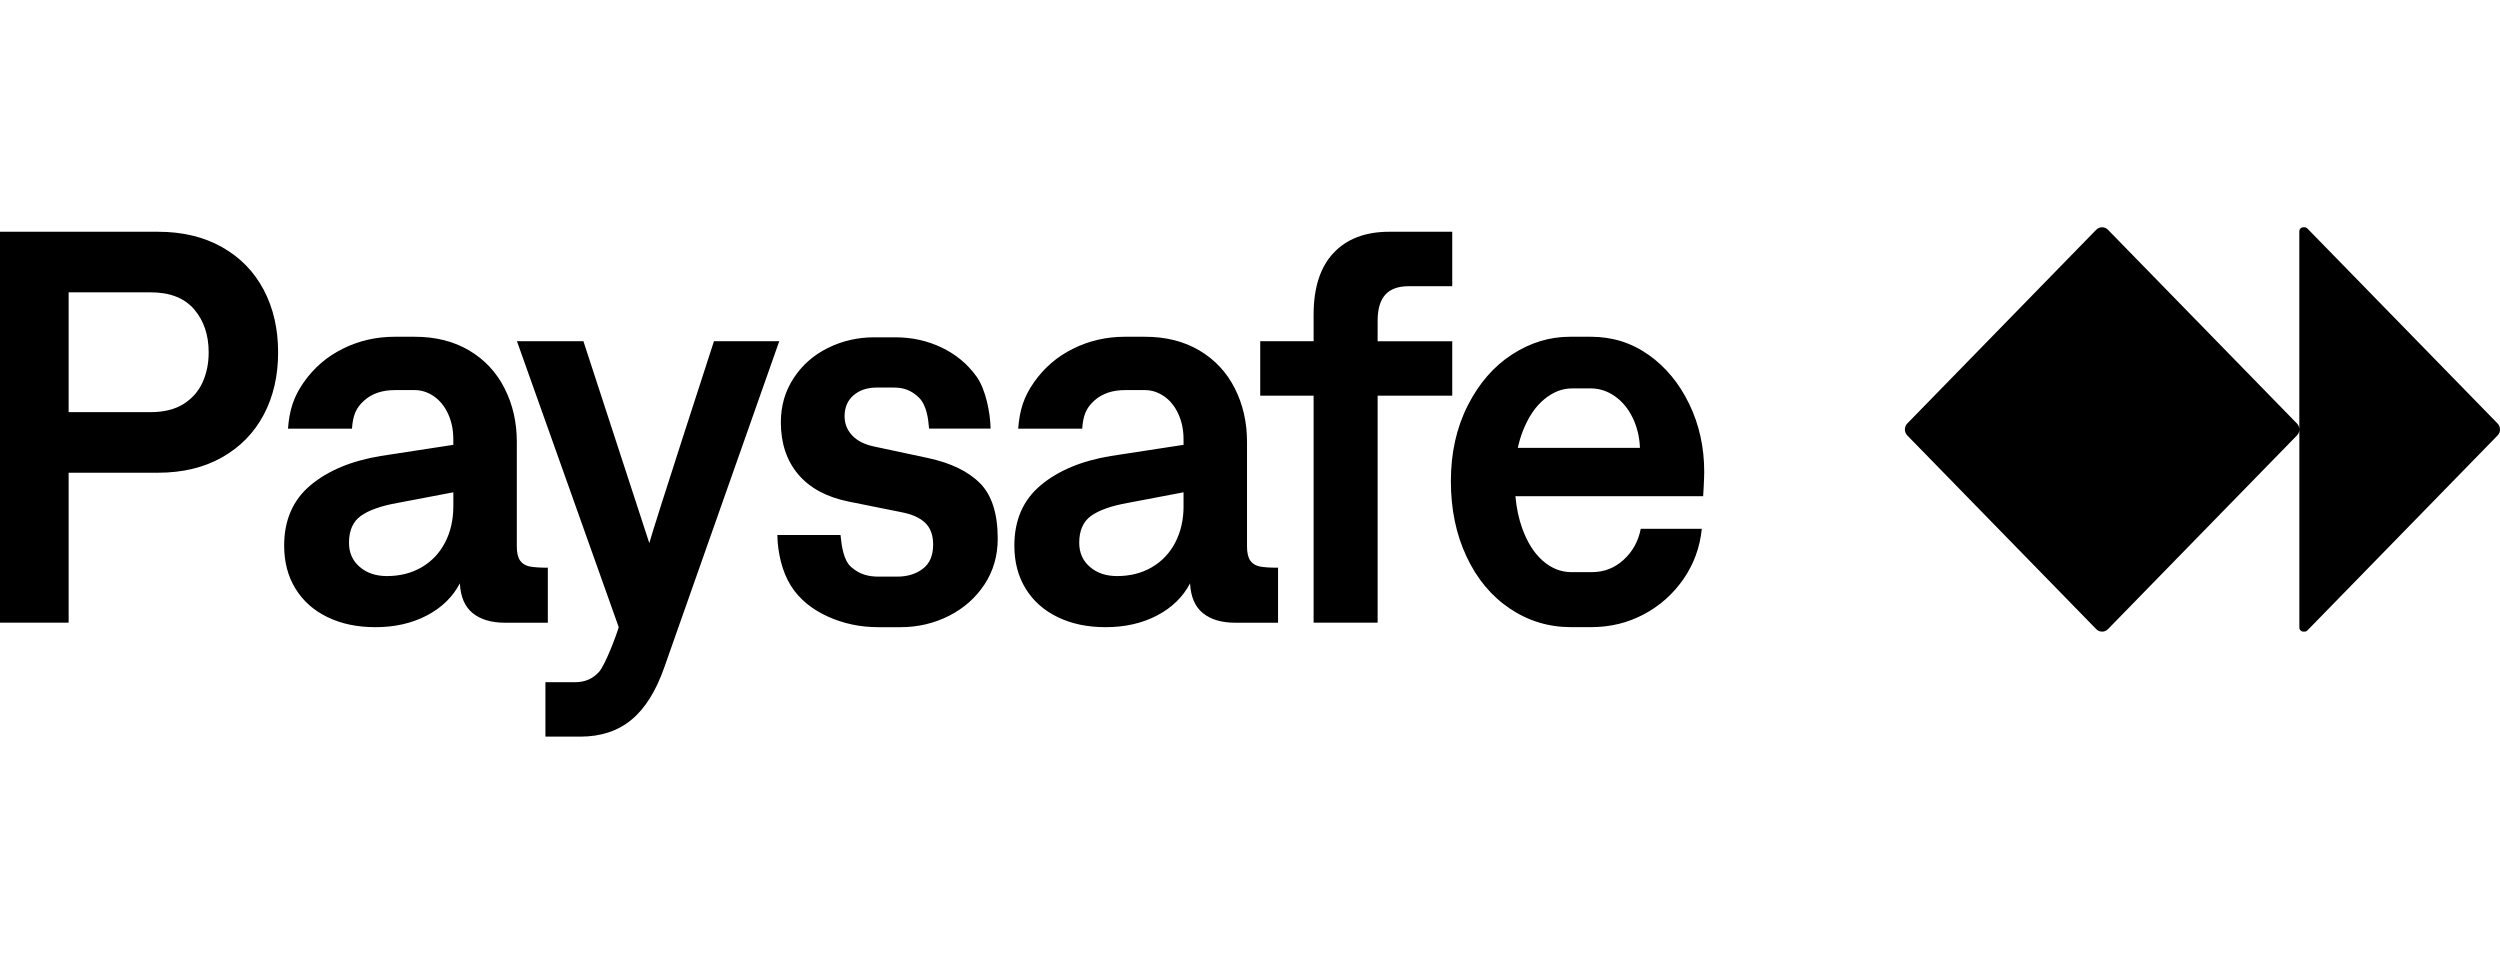 <svg width="77" height="30" viewBox="0 0 77 30" fill="none" xmlns="http://www.w3.org/2000/svg">
<g clip-path="url(#clip0_283_271)">
<path d="M6.838 7.611C6.279 7.296 5.621 7.138 4.866 7.138H0V19.179H2.114V14.56H4.866C5.621 14.56 6.279 14.403 6.838 14.087C7.397 13.772 7.825 13.334 8.122 12.775C8.418 12.217 8.566 11.576 8.566 10.853C8.566 10.13 8.418 9.488 8.122 8.926C7.825 8.364 7.397 7.926 6.838 7.611V7.611ZM6.234 11.787C6.105 12.065 5.908 12.285 5.643 12.449C5.377 12.612 5.043 12.694 4.64 12.694H2.114V9.004H4.64C5.233 9.004 5.679 9.178 5.978 9.525C6.277 9.872 6.427 10.314 6.427 10.854C6.427 11.198 6.363 11.509 6.234 11.787L6.234 11.787ZM24.001 10.509L20.46 20.555C20.203 21.289 19.865 21.828 19.445 22.172C19.026 22.516 18.503 22.688 17.876 22.688H16.799V21.011H17.725C18.016 21.011 18.257 20.906 18.447 20.697C18.637 20.488 18.973 19.6 19.057 19.317L15.922 10.509H17.969L19.999 16.728C20.134 16.217 21.99 10.509 21.99 10.509H24.001H24.001ZM30.193 14.891C30.551 15.261 30.73 15.827 30.73 16.59C30.73 17.118 30.594 17.588 30.323 18C30.051 18.413 29.686 18.736 29.228 18.968C28.769 19.2 28.271 19.317 27.735 19.317H27.047C26.493 19.317 25.977 19.207 25.498 18.99C25.02 18.772 24.632 18.471 24.361 18.044C24.084 17.604 23.953 17.018 23.942 16.479H25.888C25.922 16.828 25.982 17.262 26.22 17.468C26.488 17.699 26.755 17.76 27.063 17.76H27.634C27.947 17.76 28.21 17.68 28.422 17.519C28.635 17.359 28.741 17.109 28.741 16.771C28.741 16.485 28.66 16.262 28.498 16.105C28.335 15.947 28.086 15.836 27.751 15.773L26.131 15.447C25.454 15.309 24.939 15.029 24.583 14.608C24.228 14.186 24.05 13.652 24.05 13.004C24.05 12.5 24.182 12.046 24.445 11.645C24.708 11.244 25.06 10.934 25.502 10.716C25.944 10.498 26.419 10.389 26.928 10.389H27.574C28.089 10.389 28.567 10.495 29.009 10.707C29.451 10.92 29.809 11.219 30.083 11.606C30.357 11.993 30.5 12.697 30.511 13.201H28.615C28.592 12.903 28.542 12.479 28.3 12.243C28.068 12.017 27.82 11.937 27.541 11.937H26.995C26.71 11.937 26.475 12.016 26.29 12.174C26.106 12.332 26.013 12.548 26.013 12.823C26.013 13.047 26.09 13.242 26.244 13.408C26.397 13.574 26.623 13.689 26.919 13.752L28.572 14.105C29.293 14.26 29.833 14.522 30.191 14.892L30.193 14.891ZM38.509 17.265C38.442 17.171 38.408 17.026 38.408 16.831V13.606C38.408 13.004 38.282 12.455 38.031 11.959C37.779 11.463 37.415 11.075 36.94 10.793C36.464 10.512 35.905 10.372 35.262 10.372H34.649C34.078 10.372 33.547 10.494 33.055 10.738C32.562 10.981 32.16 11.327 31.847 11.774C31.533 12.221 31.405 12.628 31.36 13.202H33.332C33.36 12.8 33.449 12.571 33.701 12.342C33.952 12.113 34.28 12.015 34.649 12.015H35.262C35.474 12.015 35.673 12.08 35.857 12.208C36.042 12.337 36.187 12.518 36.293 12.75C36.4 12.982 36.453 13.242 36.453 13.528V13.701L34.212 14.045C33.312 14.194 32.592 14.495 32.052 14.948C31.512 15.401 31.242 16.02 31.242 16.805C31.242 17.31 31.358 17.752 31.59 18.13C31.822 18.508 32.151 18.801 32.576 19.007C33.001 19.214 33.493 19.317 34.053 19.317C34.651 19.317 35.18 19.197 35.639 18.956C36.097 18.715 36.436 18.386 36.654 17.967C36.676 18.386 36.809 18.692 37.053 18.887C37.296 19.082 37.627 19.18 38.047 19.18H39.364V17.485C39.112 17.485 38.923 17.473 38.797 17.447C38.672 17.421 38.575 17.361 38.508 17.266L38.509 17.265ZM36.454 15.584C36.454 16.008 36.368 16.384 36.197 16.711C36.027 17.038 35.786 17.291 35.476 17.472C35.165 17.653 34.809 17.743 34.406 17.743C34.065 17.743 33.785 17.648 33.567 17.459C33.349 17.27 33.24 17.023 33.24 16.719C33.24 16.341 33.362 16.064 33.605 15.889C33.848 15.715 34.224 15.581 34.733 15.49L36.453 15.163V15.584L36.454 15.584ZM16.875 17.485C16.623 17.485 16.434 17.472 16.308 17.446C16.182 17.42 16.086 17.36 16.019 17.265C15.952 17.171 15.918 17.026 15.918 16.831V13.606C15.918 13.004 15.792 12.455 15.54 11.959C15.288 11.463 14.925 11.075 14.449 10.793C13.974 10.512 13.415 10.372 12.771 10.372H12.159C11.588 10.372 11.057 10.494 10.564 10.738C10.072 10.981 9.669 11.327 9.356 11.774C9.043 12.221 8.914 12.628 8.87 13.202H10.841C10.869 12.8 10.959 12.571 11.21 12.342C11.462 12.113 11.789 12.015 12.159 12.015H12.771C12.984 12.015 13.182 12.08 13.367 12.208C13.551 12.337 13.697 12.518 13.803 12.75C13.909 12.982 13.962 13.242 13.962 13.528V13.701L11.722 14.045C10.822 14.194 10.101 14.495 9.561 14.948C9.022 15.401 8.752 16.02 8.752 16.805C8.752 17.31 8.868 17.752 9.1 18.13C9.332 18.508 9.66 18.801 10.086 19.007C10.511 19.214 11.003 19.317 11.563 19.317C12.161 19.317 12.69 19.197 13.148 18.956C13.607 18.715 13.945 18.386 14.164 17.967C14.186 18.386 14.319 18.692 14.562 18.887C14.806 19.082 15.137 19.18 15.556 19.18H16.873V17.485L16.875 17.485ZM13.963 15.584C13.963 16.008 13.878 16.384 13.707 16.711C13.537 17.038 13.296 17.291 12.986 17.472C12.675 17.653 12.318 17.743 11.916 17.743C11.574 17.743 11.295 17.648 11.077 17.459C10.858 17.27 10.749 17.023 10.749 16.719C10.749 16.341 10.871 16.064 11.114 15.889C11.358 15.715 11.734 15.581 12.243 15.49L13.963 15.163V15.584L13.963 15.584ZM44.729 12.187H42.431V19.179H40.459V12.187H38.815V10.509H40.459V9.692C40.459 8.861 40.663 8.227 41.072 7.792C41.48 7.356 42.053 7.138 42.791 7.138H44.729V8.815H43.387C43.062 8.815 42.822 8.903 42.666 9.078C42.509 9.253 42.431 9.521 42.431 9.882V10.51H44.729V12.187V12.187ZM50.779 10.931C50.253 10.558 49.66 10.372 49 10.372H48.354C47.728 10.372 47.133 10.553 46.571 10.918C46.009 11.282 45.554 11.805 45.208 12.487C44.861 13.17 44.687 13.947 44.687 14.818C44.687 15.69 44.848 16.46 45.17 17.145C45.491 17.83 45.936 18.363 46.504 18.744C47.071 19.126 47.699 19.316 48.387 19.316H49.008C49.595 19.316 50.137 19.184 50.632 18.92C51.127 18.657 51.533 18.294 51.853 17.832C52.171 17.371 52.359 16.856 52.415 16.288H50.535C50.462 16.667 50.288 16.984 50.011 17.239C49.734 17.494 49.405 17.622 49.025 17.622H48.404C48.079 17.622 47.785 17.506 47.519 17.273C47.253 17.041 47.042 16.708 46.885 16.275C46.777 15.977 46.708 15.645 46.674 15.282H52.457C52.463 15.222 52.49 14.735 52.49 14.534C52.49 13.777 52.336 13.08 52.029 12.444C51.721 11.807 51.304 11.303 50.779 10.93V10.931ZM46.748 13.795C46.788 13.613 46.839 13.441 46.902 13.279C47.07 12.849 47.289 12.523 47.561 12.299C47.832 12.075 48.116 11.963 48.413 11.963H49C49.263 11.963 49.509 12.044 49.738 12.204C49.968 12.365 50.151 12.587 50.288 12.871C50.424 13.154 50.499 13.463 50.51 13.795H46.748L46.748 13.795ZM77 13.224V13.231C77 13.298 76.974 13.363 76.928 13.41L71.068 19.417C71.044 19.441 71.013 19.454 70.98 19.454H70.943C70.875 19.454 70.82 19.398 70.82 19.328V13.231C70.82 13.298 70.793 13.363 70.747 13.41L64.923 19.38C64.877 19.427 64.814 19.454 64.748 19.454H64.742C64.676 19.454 64.613 19.427 64.567 19.38L58.743 13.41C58.697 13.363 58.671 13.298 58.671 13.231V13.224C58.671 13.157 58.697 13.092 58.743 13.045L64.566 7.074C64.612 7.027 64.675 7 64.741 7H64.748C64.814 7 64.876 7.027 64.923 7.074L70.746 13.044C70.793 13.092 70.819 13.156 70.819 13.223V7.127C70.819 7.057 70.874 7 70.942 7H70.98C71.012 7 71.044 7.013 71.067 7.037L76.927 13.044C76.973 13.092 76.999 13.156 76.999 13.223L77 13.224Z" fill="black"/>
</g>
<defs>
<clipPath id="clip0_283_271">
<rect width="77" height="15.785" fill="white" transform="translate(0 7)"/>
</clipPath>
</defs>
</svg>
